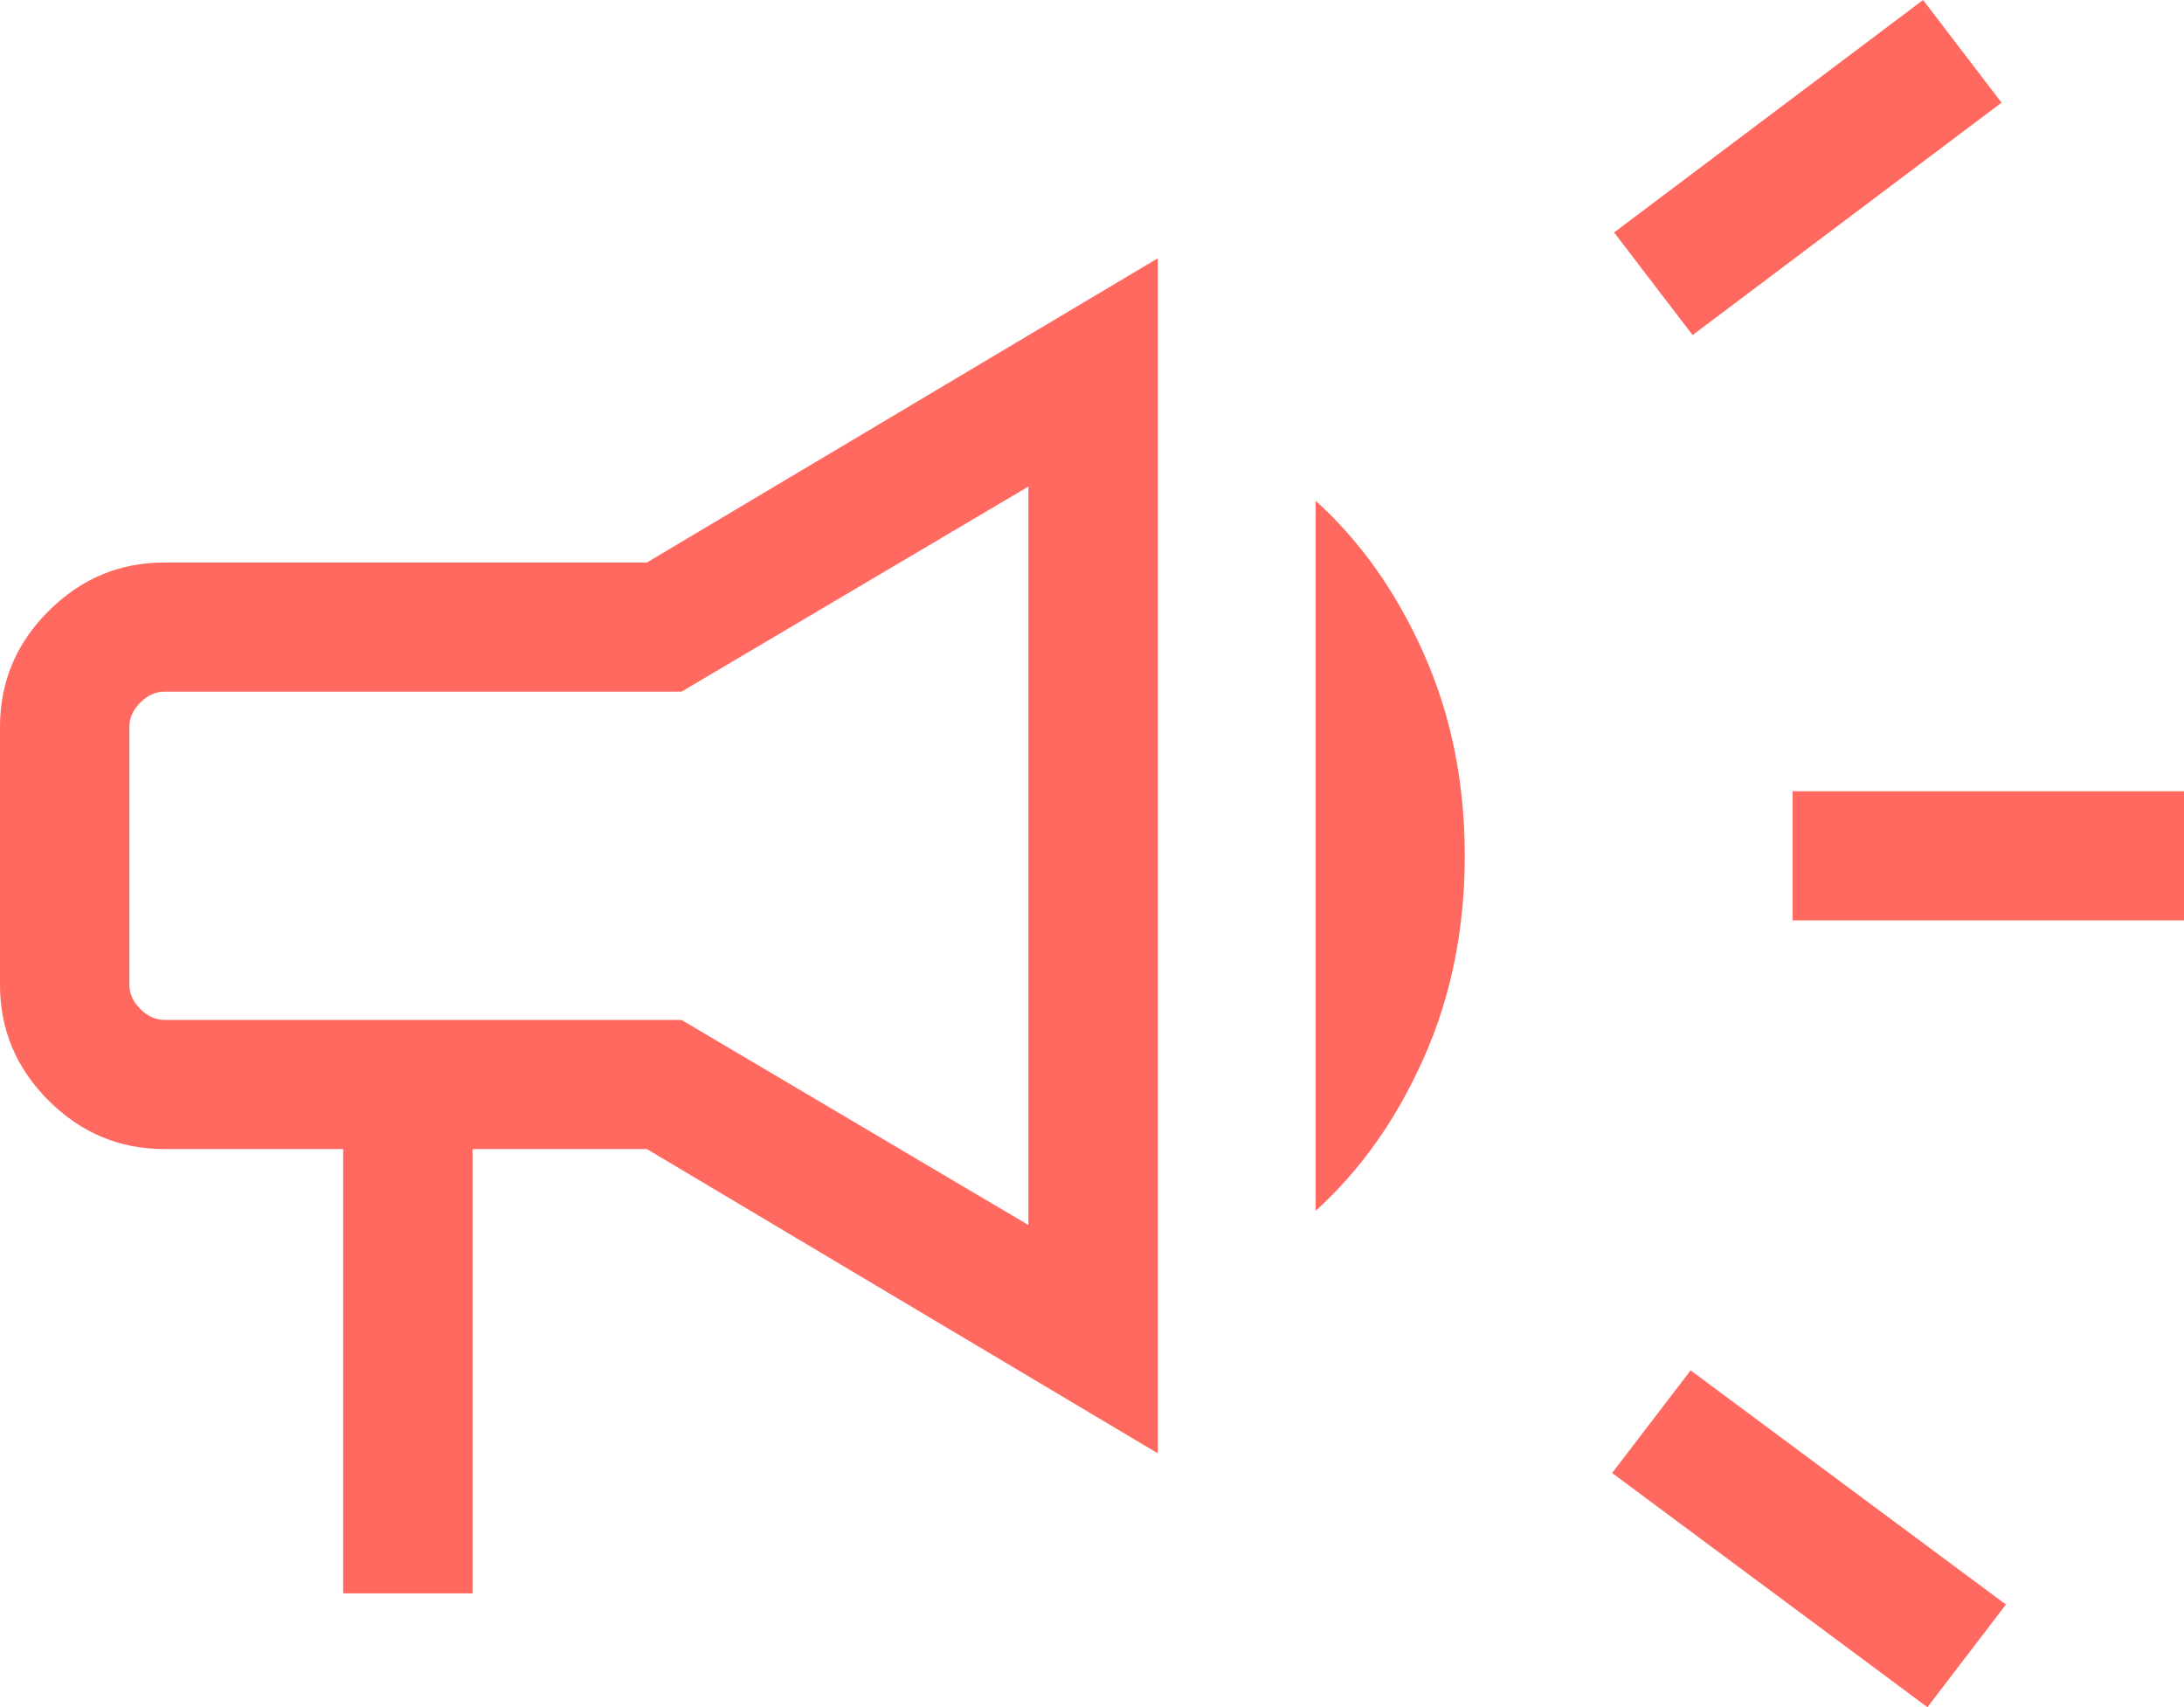 <?xml version="1.0" encoding="UTF-8"?> <svg xmlns="http://www.w3.org/2000/svg" width="142" height="111" viewBox="0 0 142 111" fill="none"><path d="M116.551 59.84V51.445H142V59.84H116.551ZM125.319 111L104.817 95.773L109.921 89.1L130.422 104.325L125.319 111ZM110.049 21.788L104.945 15.113L125.034 0L130.138 6.675L110.049 21.788ZM22.313 103.6V74.712H10.694C7.778 74.712 5.267 73.661 3.16 71.558C1.053 69.455 0 66.948 0 64.038V47.247C0 44.337 1.053 41.83 3.16 39.727C5.267 37.624 7.778 36.573 10.694 36.573H42.059L75.278 16.793V94.493L42.059 74.712H30.724V103.6H22.313ZM66.865 79.65V31.635L44.311 44.97H10.694C10.123 44.97 9.6 45.207 9.124 45.68C8.65 46.155 8.413 46.677 8.413 47.247V64.038C8.413 64.608 8.65 65.13 9.124 65.605C9.6 66.078 10.123 66.315 10.694 66.315H44.311L66.865 79.65ZM85.542 78.725V32.56C88.45 35.188 90.793 38.499 92.57 42.493C94.348 46.487 95.237 50.871 95.237 55.642C95.237 60.414 94.348 64.797 92.57 68.792C90.793 72.786 88.45 76.097 85.542 78.725Z" fill="#FF695F"></path></svg> 